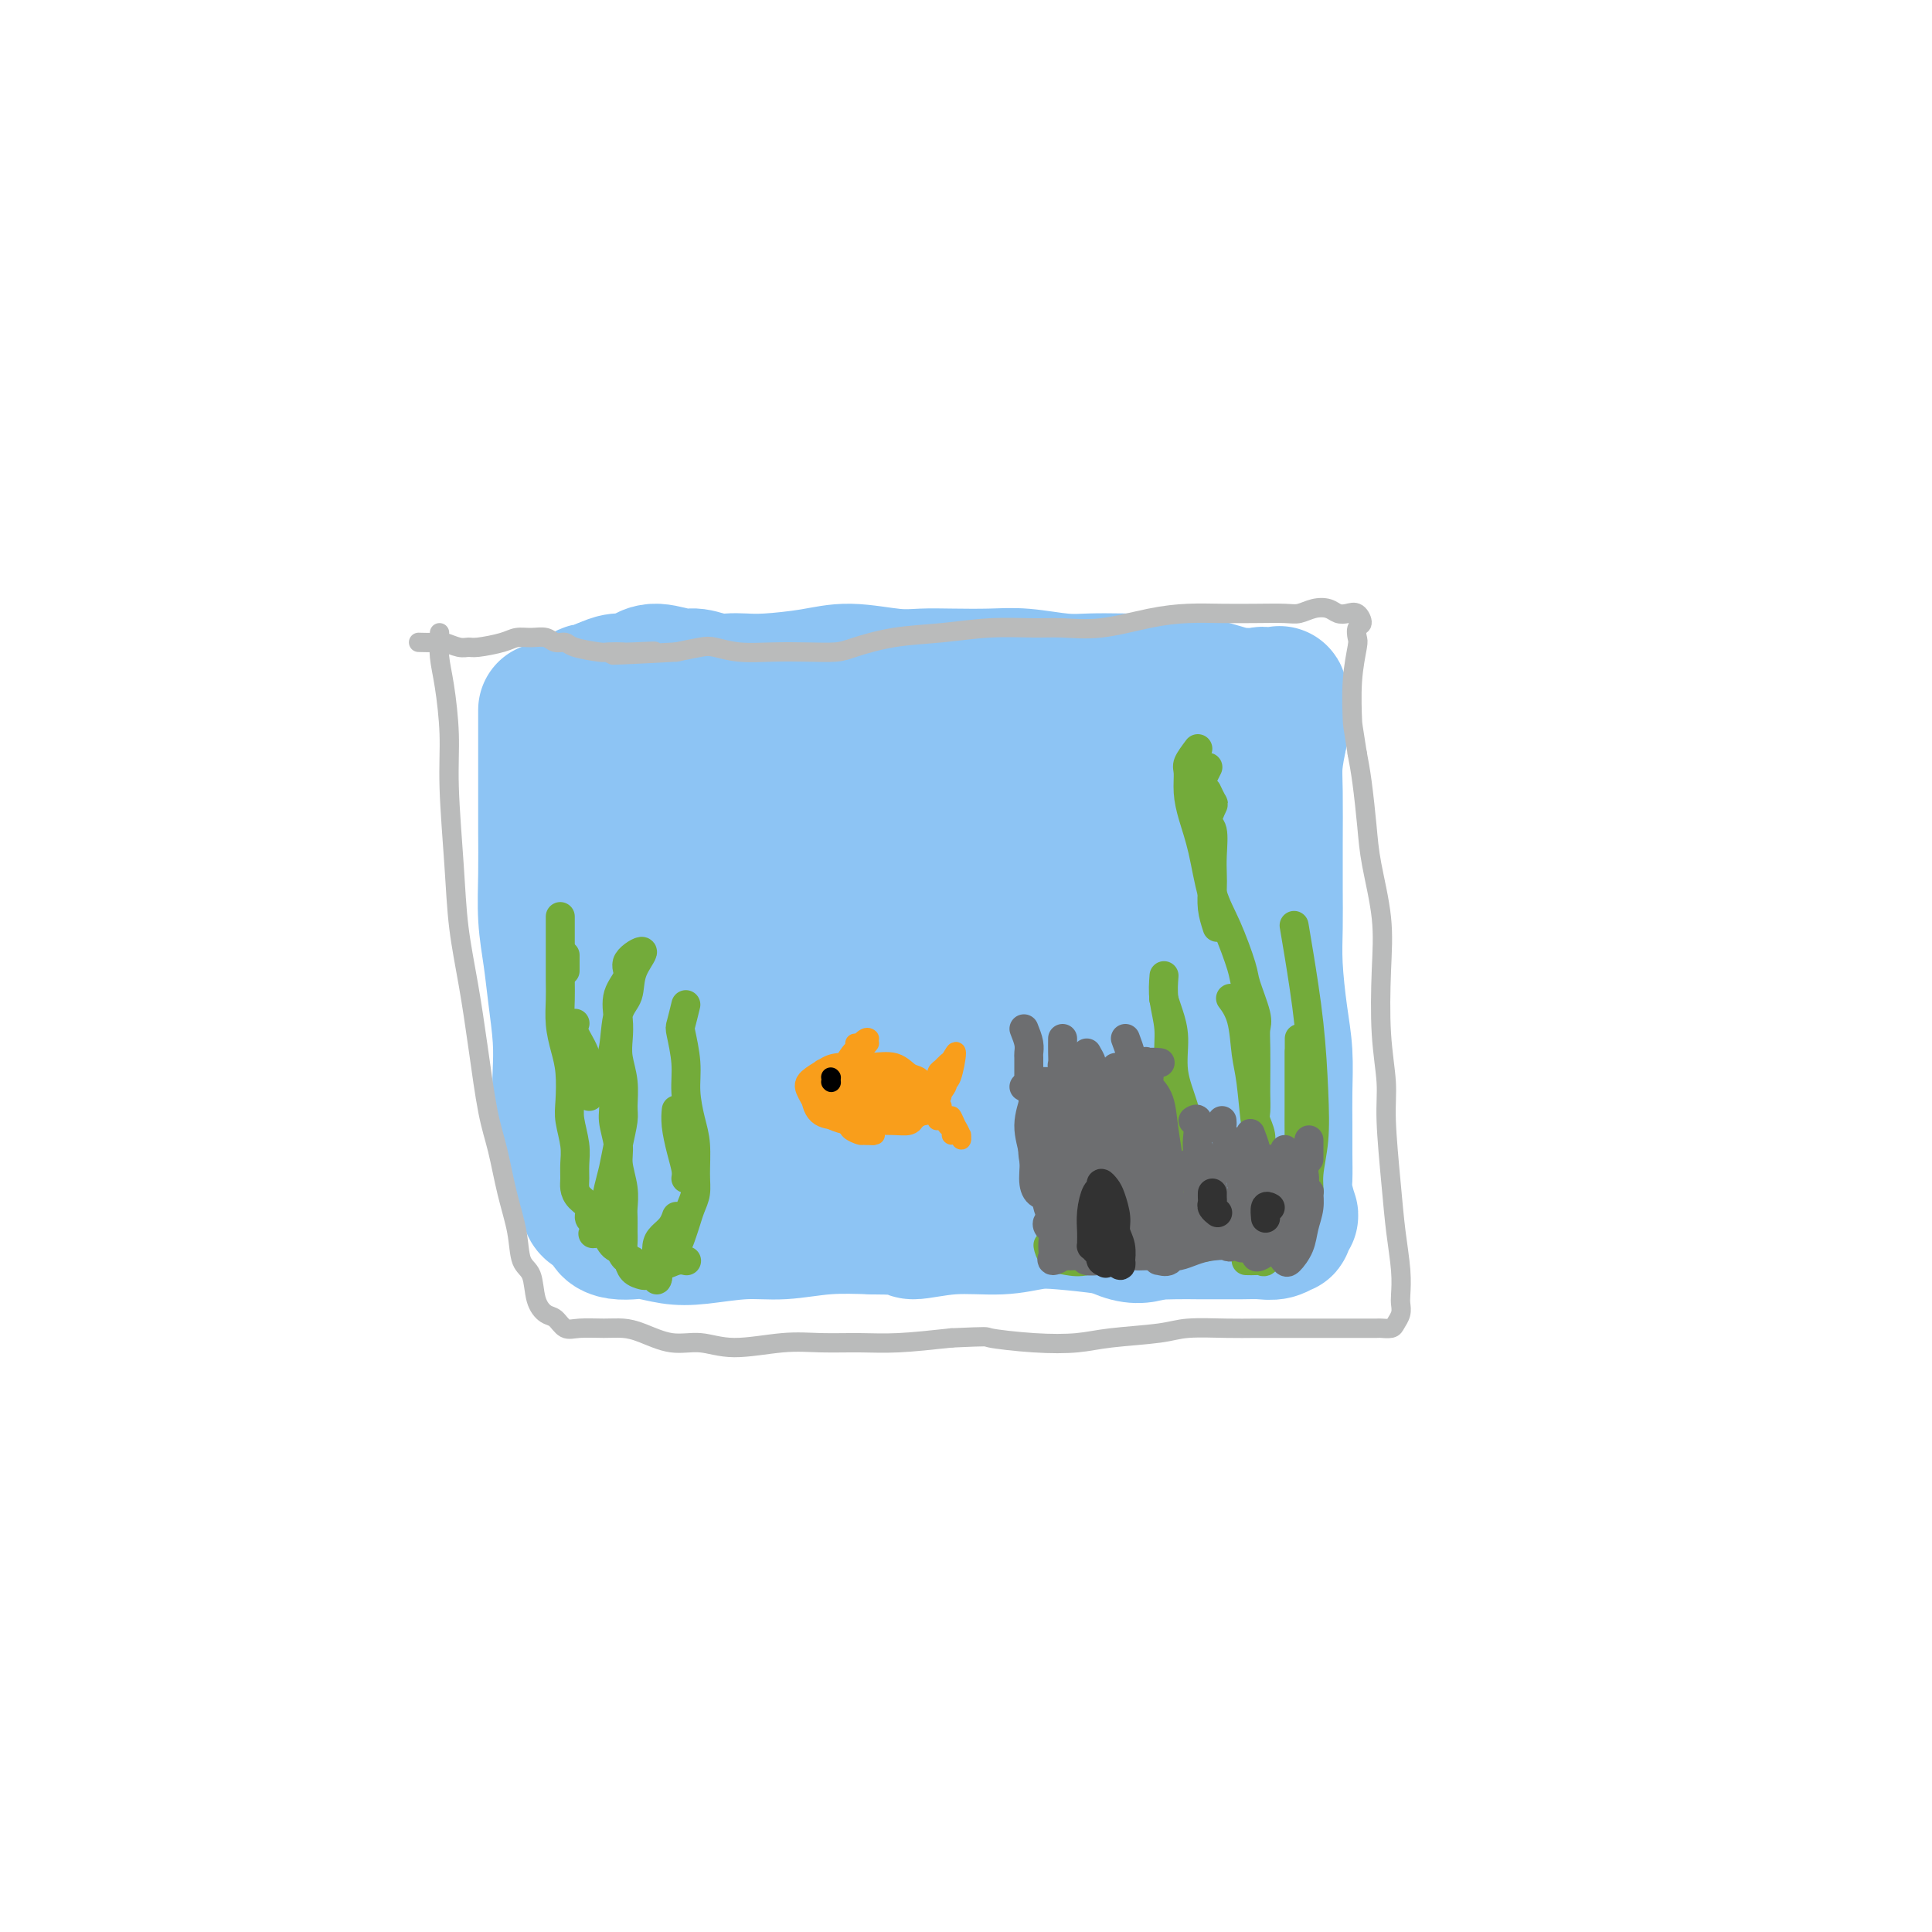 <svg viewBox='0 0 400 400' version='1.1' xmlns='http://www.w3.org/2000/svg' xmlns:xlink='http://www.w3.org/1999/xlink'><g fill='none' stroke='rgb(141,196,244)' stroke-width='28' stroke-linecap='round' stroke-linejoin='round'><path d='M113,147c-0.000,1.724 -0.000,3.448 0,4c0.000,0.552 0.000,-0.068 0,1c-0.000,1.068 -0.001,3.823 0,6c0.001,2.177 0.003,3.777 0,6c-0.003,2.223 -0.012,5.070 0,8c0.012,2.930 0.045,5.944 0,9c-0.045,3.056 -0.170,6.154 0,9c0.170,2.846 0.634,5.440 1,8c0.366,2.560 0.636,5.084 1,8c0.364,2.916 0.824,6.222 1,9c0.176,2.778 0.068,5.028 0,7c-0.068,1.972 -0.097,3.665 0,6c0.097,2.335 0.321,5.311 1,7c0.679,1.689 1.814,2.090 2,3c0.186,0.910 -0.579,2.327 0,4c0.579,1.673 2.500,3.601 3,5c0.500,1.399 -0.421,2.270 0,3c0.421,0.730 2.183,1.319 3,2c0.817,0.681 0.689,1.454 1,2c0.311,0.546 1.061,0.865 2,1c0.939,0.135 2.065,0.085 3,0c0.935,-0.085 1.678,-0.204 3,0c1.322,0.204 3.224,0.730 5,1c1.776,0.270 3.426,0.282 6,0c2.574,-0.282 6.071,-0.859 9,-1c2.929,-0.141 5.288,0.154 8,0c2.712,-0.154 5.775,-0.758 9,-1c3.225,-0.242 6.613,-0.121 10,0'/><path d='M181,254c7.961,-0.018 6.862,0.937 8,1c1.138,0.063 4.512,-0.765 8,-1c3.488,-0.235 7.091,0.123 10,0c2.909,-0.123 5.123,-0.726 7,-1c1.877,-0.274 3.415,-0.217 6,0c2.585,0.217 6.216,0.594 9,1c2.784,0.406 4.719,0.841 7,1c2.281,0.159 4.907,0.042 7,0c2.093,-0.042 3.652,-0.010 5,0c1.348,0.010 2.484,-0.002 4,0c1.516,0.002 3.410,0.017 5,0c1.590,-0.017 2.874,-0.064 4,0c1.126,0.064 2.092,0.241 3,0c0.908,-0.241 1.756,-0.901 2,-1c0.244,-0.099 -0.117,0.362 0,0c0.117,-0.362 0.711,-1.547 1,-2c0.289,-0.453 0.274,-0.173 0,-1c-0.274,-0.827 -0.806,-2.759 -1,-4c-0.194,-1.241 -0.051,-1.789 0,-3c0.051,-1.211 0.011,-3.085 0,-5c-0.011,-1.915 0.007,-3.872 0,-6c-0.007,-2.128 -0.040,-4.429 0,-7c0.040,-2.571 0.154,-5.413 0,-8c-0.154,-2.587 -0.577,-4.920 -1,-8c-0.423,-3.080 -0.845,-6.907 -1,-10c-0.155,-3.093 -0.042,-5.452 0,-8c0.042,-2.548 0.014,-5.285 0,-8c-0.014,-2.715 -0.014,-5.408 0,-9c0.014,-3.592 0.042,-8.082 0,-11c-0.042,-2.918 -0.155,-4.262 0,-6c0.155,-1.738 0.577,-3.869 1,-6'/><path d='M265,152c-0.262,-15.748 0.083,-5.120 0,-2c-0.083,3.120 -0.594,-1.270 -1,-3c-0.406,-1.730 -0.705,-0.802 -1,-1c-0.295,-0.198 -0.584,-1.524 -1,-2c-0.416,-0.476 -0.960,-0.103 -2,0c-1.040,0.103 -2.576,-0.063 -3,0c-0.424,0.063 0.265,0.357 -1,0c-1.265,-0.357 -4.483,-1.364 -7,-2c-2.517,-0.636 -4.333,-0.902 -6,-1c-1.667,-0.098 -3.186,-0.030 -5,0c-1.814,0.030 -3.924,0.022 -6,0c-2.076,-0.022 -4.119,-0.058 -6,0c-1.881,0.058 -3.601,0.211 -6,0c-2.399,-0.211 -5.477,-0.788 -8,-1c-2.523,-0.212 -4.490,-0.061 -7,0c-2.510,0.061 -5.563,0.033 -8,0c-2.437,-0.033 -4.258,-0.072 -6,0c-1.742,0.072 -3.404,0.254 -6,0c-2.596,-0.254 -6.127,-0.944 -9,-1c-2.873,-0.056 -5.089,0.522 -8,1c-2.911,0.478 -6.516,0.856 -9,1c-2.484,0.144 -3.846,0.054 -5,0c-1.154,-0.054 -2.101,-0.071 -3,0c-0.899,0.071 -1.750,0.232 -3,0c-1.250,-0.232 -2.901,-0.857 -4,-1c-1.099,-0.143 -1.648,0.196 -3,0c-1.352,-0.196 -3.506,-0.925 -5,-1c-1.494,-0.075 -2.328,0.506 -3,1c-0.672,0.494 -1.181,0.902 -2,1c-0.819,0.098 -1.948,-0.115 -3,0c-1.052,0.115 -2.026,0.557 -3,1'/><path d='M125,142c-2.115,0.694 -1.901,0.929 -2,1c-0.099,0.071 -0.511,-0.022 -1,0c-0.489,0.022 -1.055,0.160 -1,1c0.055,0.840 0.730,2.383 1,3c0.270,0.617 0.135,0.309 0,0'/><path d='M137,158c-1.761,0.829 -3.521,1.658 -4,2c-0.479,0.342 0.325,0.197 0,1c-0.325,0.803 -1.777,2.555 -3,5c-1.223,2.445 -2.216,5.582 -3,10c-0.784,4.418 -1.360,10.116 -2,16c-0.640,5.884 -1.343,11.955 -1,18c0.343,6.045 1.732,12.064 4,18c2.268,5.936 5.416,11.791 8,15c2.584,3.209 4.604,3.774 7,4c2.396,0.226 5.166,0.114 8,-2c2.834,-2.114 5.730,-6.231 8,-10c2.270,-3.769 3.912,-7.190 5,-11c1.088,-3.810 1.622,-8.009 2,-14c0.378,-5.991 0.599,-13.775 0,-20c-0.599,-6.225 -2.019,-10.892 -4,-15c-1.981,-4.108 -4.525,-7.656 -6,-10c-1.475,-2.344 -1.883,-3.485 -3,-4c-1.117,-0.515 -2.945,-0.404 -5,2c-2.055,2.404 -4.338,7.101 -6,12c-1.662,4.899 -2.704,10.000 -3,17c-0.296,7.000 0.155,15.900 1,23c0.845,7.100 2.083,12.402 4,18c1.917,5.598 4.512,11.492 7,15c2.488,3.508 4.867,4.629 8,4c3.133,-0.629 7.018,-3.008 10,-6c2.982,-2.992 5.062,-6.597 7,-11c1.938,-4.403 3.736,-9.603 5,-17c1.264,-7.397 1.994,-16.992 2,-25c0.006,-8.008 -0.713,-14.431 -2,-20c-1.287,-5.569 -3.144,-10.285 -5,-15'/><path d='M176,158c-1.911,-6.819 -3.190,-6.366 -4,-7c-0.810,-0.634 -1.153,-2.353 -3,-1c-1.847,1.353 -5.200,5.780 -7,11c-1.800,5.220 -2.048,11.235 -2,19c0.048,7.765 0.393,17.280 1,26c0.607,8.720 1.477,16.646 3,23c1.523,6.354 3.700,11.136 7,15c3.300,3.864 7.724,6.808 11,8c3.276,1.192 5.404,0.631 8,-1c2.596,-1.631 5.661,-4.330 8,-8c2.339,-3.670 3.952,-8.309 5,-13c1.048,-4.691 1.532,-9.434 2,-17c0.468,-7.566 0.919,-17.954 0,-26c-0.919,-8.046 -3.209,-13.749 -5,-19c-1.791,-5.251 -3.082,-10.049 -4,-13c-0.918,-2.951 -1.461,-4.056 -3,-4c-1.539,0.056 -4.074,1.272 -6,5c-1.926,3.728 -3.243,9.969 -4,18c-0.757,8.031 -0.952,17.850 -1,27c-0.048,9.150 0.053,17.629 1,25c0.947,7.371 2.739,13.635 5,18c2.261,4.365 4.991,6.832 8,8c3.009,1.168 6.298,1.037 9,0c2.702,-1.037 4.816,-2.982 7,-7c2.184,-4.018 4.436,-10.111 6,-16c1.564,-5.889 2.440,-11.574 3,-17c0.560,-5.426 0.805,-10.592 0,-18c-0.805,-7.408 -2.659,-17.058 -4,-23c-1.341,-5.942 -2.169,-8.177 -3,-10c-0.831,-1.823 -1.666,-3.235 -3,-3c-1.334,0.235 -3.167,2.118 -5,4'/><path d='M206,162c-1.551,3.099 -2.929,8.846 -4,16c-1.071,7.154 -1.834,15.716 -2,24c-0.166,8.284 0.267,16.289 1,23c0.733,6.711 1.768,12.129 4,16c2.232,3.871 5.661,6.195 9,7c3.339,0.805 6.587,0.091 9,-1c2.413,-1.091 3.992,-2.559 6,-6c2.008,-3.441 4.446,-8.854 6,-14c1.554,-5.146 2.223,-10.026 3,-15c0.777,-4.974 1.663,-10.043 1,-17c-0.663,-6.957 -2.873,-15.802 -5,-22c-2.127,-6.198 -4.170,-9.747 -5,-12c-0.830,-2.253 -0.448,-3.209 -2,-3c-1.552,0.209 -5.039,1.582 -7,6c-1.961,4.418 -2.396,11.881 -3,20c-0.604,8.119 -1.378,16.892 -1,25c0.378,8.108 1.907,15.549 3,22c1.093,6.451 1.750,11.913 4,16c2.250,4.087 6.094,6.801 9,8c2.906,1.199 4.875,0.884 7,0c2.125,-0.884 4.405,-2.336 6,-5c1.595,-2.664 2.504,-6.539 3,-12c0.496,-5.461 0.579,-12.507 0,-19c-0.579,-6.493 -1.821,-12.433 -3,-19c-1.179,-6.567 -2.297,-13.762 -4,-20c-1.703,-6.238 -3.991,-11.519 -5,-14c-1.009,-2.481 -0.737,-2.162 -1,-2c-0.263,0.162 -1.060,0.167 -2,6c-0.940,5.833 -2.022,17.493 -2,27c0.022,9.507 1.149,16.859 2,23c0.851,6.141 1.425,11.070 2,16'/><path d='M235,236c0.893,8.345 1.125,9.708 2,11c0.875,1.292 2.393,2.512 3,3c0.607,0.488 0.304,0.244 0,0'/></g>
<g fill='none' stroke='rgb(115,171,58)' stroke-width='6' stroke-linecap='round' stroke-linejoin='round'><path d='M124,255c-0.368,-0.126 -0.737,-0.251 -1,0c-0.263,0.251 -0.422,0.880 0,0c0.422,-0.880 1.423,-3.268 2,-5c0.577,-1.732 0.729,-2.807 1,-4c0.271,-1.193 0.662,-2.502 1,-4c0.338,-1.498 0.623,-3.184 1,-5c0.377,-1.816 0.847,-3.763 1,-5c0.153,-1.237 -0.011,-1.764 0,-3c0.011,-1.236 0.197,-3.180 0,-5c-0.197,-1.820 -0.776,-3.516 -1,-5c-0.224,-1.484 -0.092,-2.756 0,-4c0.092,-1.244 0.143,-2.459 0,-4c-0.143,-1.541 -0.480,-3.407 0,-5c0.480,-1.593 1.777,-2.911 2,-4c0.223,-1.089 -0.627,-1.947 0,-3c0.627,-1.053 2.729,-2.302 3,-2c0.271,0.302 -1.291,2.154 -2,4c-0.709,1.846 -0.564,3.688 -1,5c-0.436,1.312 -1.452,2.096 -2,4c-0.548,1.904 -0.626,4.929 -1,7c-0.374,2.071 -1.044,3.189 -1,5c0.044,1.811 0.800,4.315 1,6c0.200,1.685 -0.157,2.553 0,4c0.157,1.447 0.827,3.475 1,5c0.173,1.525 -0.150,2.547 0,4c0.150,1.453 0.772,3.338 1,5c0.228,1.662 0.061,3.101 0,4c-0.061,0.899 -0.018,1.257 0,2c0.018,0.743 0.009,1.872 0,3'/><path d='M129,255c0.191,5.672 -0.831,3.352 -1,3c-0.169,-0.352 0.517,1.265 1,2c0.483,0.735 0.764,0.588 1,1c0.236,0.412 0.427,1.383 1,2c0.573,0.617 1.527,0.880 2,1c0.473,0.120 0.467,0.096 1,0c0.533,-0.096 1.607,-0.265 2,0c0.393,0.265 0.105,0.965 0,1c-0.105,0.035 -0.026,-0.596 0,-1c0.026,-0.404 -0.001,-0.583 0,-1c0.001,-0.417 0.028,-1.072 0,-2c-0.028,-0.928 -0.113,-2.130 0,-3c0.113,-0.870 0.422,-1.410 1,-2c0.578,-0.590 1.423,-1.230 2,-2c0.577,-0.770 0.886,-1.669 1,-2c0.114,-0.331 0.033,-0.095 0,0c-0.033,0.095 -0.016,0.047 0,0'/><path d='M142,244c0.083,-0.520 0.166,-1.040 0,-2c-0.166,-0.960 -0.581,-2.360 -1,-4c-0.419,-1.640 -0.844,-3.518 -1,-5c-0.156,-1.482 -0.045,-2.566 0,-3c0.045,-0.434 0.022,-0.217 0,0'/><path d='M142,208c-0.391,1.608 -0.781,3.217 -1,4c-0.219,0.783 -0.265,0.742 0,2c0.265,1.258 0.841,3.817 1,6c0.159,2.183 -0.100,3.991 0,6c0.100,2.009 0.560,4.218 1,6c0.440,1.782 0.861,3.138 1,5c0.139,1.862 -0.004,4.231 0,6c0.004,1.769 0.156,2.937 0,4c-0.156,1.063 -0.620,2.022 -1,3c-0.380,0.978 -0.676,1.975 -1,3c-0.324,1.025 -0.674,2.079 -1,3c-0.326,0.921 -0.626,1.710 -1,2c-0.374,0.290 -0.821,0.083 -1,0c-0.179,-0.083 -0.089,-0.041 0,0'/><path d='M122,227c0.053,-1.230 0.105,-2.459 0,-4c-0.105,-1.541 -0.368,-3.392 -1,-5c-0.632,-1.608 -1.632,-2.971 -2,-4c-0.368,-1.029 -0.105,-1.722 0,-2c0.105,-0.278 0.053,-0.139 0,0'/><path d='M117,201c0.000,-1.250 0.000,-2.500 0,-3c0.000,-0.500 0.000,-0.250 0,0'/><path d='M116,193c0.000,-0.617 0.000,-1.235 0,-2c-0.000,-0.765 -0.000,-1.678 0,-1c0.000,0.678 0.000,2.945 0,4c-0.000,1.055 -0.001,0.896 0,1c0.001,0.104 0.003,0.470 0,2c-0.003,1.530 -0.011,4.224 0,6c0.011,1.776 0.042,2.636 0,4c-0.042,1.364 -0.156,3.234 0,5c0.156,1.766 0.581,3.427 1,5c0.419,1.573 0.830,3.057 1,5c0.170,1.943 0.098,4.344 0,6c-0.098,1.656 -0.223,2.565 0,4c0.223,1.435 0.793,3.396 1,5c0.207,1.604 0.049,2.852 0,4c-0.049,1.148 0.011,2.195 0,3c-0.011,0.805 -0.092,1.367 0,2c0.092,0.633 0.356,1.337 1,2c0.644,0.663 1.667,1.285 2,2c0.333,0.715 -0.023,1.524 0,2c0.023,0.476 0.426,0.618 1,1c0.574,0.382 1.320,1.002 2,2c0.680,0.998 1.293,2.372 2,3c0.707,0.628 1.509,0.508 2,1c0.491,0.492 0.671,1.594 1,2c0.329,0.406 0.808,0.116 1,0c0.192,-0.116 0.096,-0.058 0,0'/><path d='M135,261c0.565,0.536 1.131,1.071 2,1c0.869,-0.071 2.042,-0.750 3,-1c0.958,-0.250 1.702,-0.071 2,0c0.298,0.071 0.149,0.036 0,0'/><path d='M261,236c-0.336,-0.382 -0.672,-0.765 -1,-3c-0.328,-2.235 -0.649,-6.323 -1,-9c-0.351,-2.677 -0.733,-3.944 -1,-6c-0.267,-2.056 -0.418,-4.900 -1,-7c-0.582,-2.100 -1.595,-3.457 -2,-4c-0.405,-0.543 -0.203,-0.271 0,0'/><path d='M252,192c-0.422,-1.306 -0.844,-2.613 -1,-4c-0.156,-1.387 -0.047,-2.856 0,-4c0.047,-1.144 0.030,-1.964 0,-3c-0.030,-1.036 -0.074,-2.290 0,-4c0.074,-1.710 0.265,-3.877 0,-5c-0.265,-1.123 -0.985,-1.201 -1,-2c-0.015,-0.799 0.676,-2.317 1,-3c0.324,-0.683 0.279,-0.530 0,-1c-0.279,-0.470 -0.794,-1.563 -1,-2c-0.206,-0.437 -0.103,-0.219 0,0'/><path d='M249,161c0.417,-0.833 0.833,-1.667 1,-2c0.167,-0.333 0.083,-0.167 0,0'/><path d='M248,155c-0.850,1.133 -1.700,2.266 -2,3c-0.300,0.734 -0.051,1.069 0,2c0.051,0.931 -0.097,2.457 0,4c0.097,1.543 0.440,3.103 1,5c0.560,1.897 1.339,4.132 2,7c0.661,2.868 1.204,6.368 2,9c0.796,2.632 1.845,4.395 3,7c1.155,2.605 2.414,6.052 3,8c0.586,1.948 0.497,2.399 1,4c0.503,1.601 1.599,4.353 2,6c0.401,1.647 0.108,2.188 0,3c-0.108,0.812 -0.030,1.893 0,4c0.030,2.107 0.012,5.239 0,7c-0.012,1.761 -0.018,2.151 0,3c0.018,0.849 0.060,2.155 0,3c-0.060,0.845 -0.223,1.227 0,2c0.223,0.773 0.830,1.937 1,3c0.170,1.063 -0.098,2.026 0,3c0.098,0.974 0.562,1.960 1,3c0.438,1.040 0.849,2.134 1,3c0.151,0.866 0.041,1.502 0,2c-0.041,0.498 -0.012,0.856 0,1c0.012,0.144 0.006,0.072 0,0'/><path d='M258,250c-0.250,0.755 -0.501,1.511 -1,2c-0.499,0.489 -1.247,0.713 -2,1c-0.753,0.287 -1.512,0.638 -2,1c-0.488,0.362 -0.704,0.737 -1,1c-0.296,0.263 -0.672,0.415 -1,1c-0.328,0.585 -0.609,1.602 -1,2c-0.391,0.398 -0.892,0.177 -1,0c-0.108,-0.177 0.177,-0.310 0,-1c-0.177,-0.690 -0.818,-1.936 -1,-3c-0.182,-1.064 0.093,-1.945 0,-3c-0.093,-1.055 -0.554,-2.285 -1,-4c-0.446,-1.715 -0.875,-3.914 -1,-6c-0.125,-2.086 0.055,-4.060 0,-6c-0.055,-1.940 -0.344,-3.848 -1,-6c-0.656,-2.152 -1.679,-4.549 -2,-7c-0.321,-2.451 0.058,-4.956 0,-7c-0.058,-2.044 -0.554,-3.627 -1,-5c-0.446,-1.373 -0.842,-2.535 -1,-3c-0.158,-0.465 -0.079,-0.232 0,0'/><path d='M241,202c-0.121,1.574 -0.243,3.149 0,5c0.243,1.851 0.850,3.979 1,6c0.150,2.021 -0.156,3.936 0,6c0.156,2.064 0.774,4.276 1,6c0.226,1.724 0.061,2.959 0,4c-0.061,1.041 -0.016,1.887 0,3c0.016,1.113 0.004,2.492 0,3c-0.004,0.508 -0.001,0.145 0,0c0.001,-0.145 0.001,-0.073 0,0'/><path d='M243,238c0.048,0.041 0.097,0.081 0,1c-0.097,0.919 -0.339,2.715 -1,4c-0.661,1.285 -1.741,2.057 -2,3c-0.259,0.943 0.304,2.055 0,3c-0.304,0.945 -1.474,1.721 -2,2c-0.526,0.279 -0.407,0.061 -1,0c-0.593,-0.061 -1.898,0.036 -3,0c-1.102,-0.036 -2.000,-0.203 -3,-1c-1.000,-0.797 -2.103,-2.222 -3,-3c-0.897,-0.778 -1.589,-0.909 -2,-1c-0.411,-0.091 -0.540,-0.142 -1,0c-0.460,0.142 -1.250,0.476 -2,1c-0.750,0.524 -1.459,1.238 -2,2c-0.541,0.762 -0.914,1.571 -1,2c-0.086,0.429 0.115,0.479 0,1c-0.115,0.521 -0.546,1.512 0,2c0.546,0.488 2.069,0.471 3,1c0.931,0.529 1.269,1.602 2,2c0.731,0.398 1.856,0.120 3,0c1.144,-0.120 2.307,-0.084 3,0c0.693,0.084 0.917,0.215 1,0c0.083,-0.215 0.024,-0.776 0,-1c-0.024,-0.224 -0.012,-0.112 0,0'/><path d='M231,256c-0.251,0.454 -0.502,0.907 -1,1c-0.498,0.093 -1.241,-0.175 -2,0c-0.759,0.175 -1.532,0.793 -2,1c-0.468,0.207 -0.629,0.002 -1,0c-0.371,-0.002 -0.951,0.199 -2,0c-1.049,-0.199 -2.568,-0.799 -3,-1c-0.432,-0.201 0.224,-0.003 0,0c-0.224,0.003 -1.326,-0.189 -2,0c-0.674,0.189 -0.918,0.758 -1,1c-0.082,0.242 -0.001,0.158 0,0c0.001,-0.158 -0.077,-0.389 0,0c0.077,0.389 0.310,1.396 1,2c0.690,0.604 1.838,0.803 3,1c1.162,0.197 2.336,0.393 4,0c1.664,-0.393 3.816,-1.373 6,-2c2.184,-0.627 4.400,-0.900 6,-1c1.600,-0.100 2.585,-0.027 4,0c1.415,0.027 3.262,0.008 4,0c0.738,-0.008 0.369,-0.004 0,0'/><path d='M258,261c0.758,0.018 1.517,0.035 2,0c0.483,-0.035 0.692,-0.123 1,0c0.308,0.123 0.716,0.456 1,0c0.284,-0.456 0.444,-1.702 1,-3c0.556,-1.298 1.508,-2.649 2,-4c0.492,-1.351 0.524,-2.703 1,-4c0.476,-1.297 1.395,-2.538 2,-4c0.605,-1.462 0.894,-3.146 1,-5c0.106,-1.854 0.028,-3.877 0,-6c-0.028,-2.123 -0.008,-4.344 0,-6c0.008,-1.656 0.002,-2.745 0,-4c-0.002,-1.255 -0.001,-2.677 0,-4c0.001,-1.323 0.000,-2.549 0,-3c-0.000,-0.451 -0.000,-0.129 0,0c0.000,0.129 0.000,0.064 0,0'/><path d='M269,215c-0.000,1.894 -0.001,3.788 0,5c0.001,1.212 0.003,1.743 0,4c-0.003,2.257 -0.011,6.239 0,9c0.011,2.761 0.040,4.299 0,6c-0.040,1.701 -0.151,3.565 0,5c0.151,1.435 0.563,2.442 1,3c0.437,0.558 0.900,0.667 1,0c0.100,-0.667 -0.162,-2.109 0,-4c0.162,-1.891 0.747,-4.231 1,-7c0.253,-2.769 0.173,-5.969 0,-10c-0.173,-4.031 -0.438,-8.895 -1,-14c-0.562,-5.105 -1.421,-10.451 -2,-14c-0.579,-3.549 -0.880,-5.300 -1,-6c-0.120,-0.700 -0.060,-0.350 0,0'/></g>
<g fill='none' stroke='rgb(109,110,112)' stroke-width='6' stroke-linecap='round' stroke-linejoin='round'><path d='M212,213c0.423,1.060 0.845,2.120 1,3c0.155,0.880 0.041,1.581 0,2c-0.041,0.419 -0.011,0.556 0,1c0.011,0.444 0.003,1.197 0,2c-0.003,0.803 -0.001,1.658 0,2c0.001,0.342 0.000,0.171 0,0'/><path d='M220,215c-0.008,1.064 -0.016,2.128 0,3c0.016,0.872 0.056,1.553 0,2c-0.056,0.447 -0.207,0.659 0,1c0.207,0.341 0.774,0.812 1,1c0.226,0.188 0.113,0.094 0,0'/><path d='M225,218c0.452,0.792 0.905,1.583 1,2c0.095,0.417 -0.167,0.458 0,1c0.167,0.542 0.762,1.583 1,2c0.238,0.417 0.119,0.208 0,0'/><path d='M233,215c0.452,1.214 0.905,2.429 1,3c0.095,0.571 -0.167,0.500 0,1c0.167,0.500 0.762,1.571 1,2c0.238,0.429 0.119,0.214 0,0'/><path d='M212,225c0.858,-0.423 1.715,-0.846 3,-1c1.285,-0.154 2.996,-0.040 4,0c1.004,0.040 1.300,0.004 2,0c0.700,-0.004 1.805,0.023 3,0c1.195,-0.023 2.482,-0.097 3,0c0.518,0.097 0.269,0.366 1,0c0.731,-0.366 2.443,-1.366 4,-2c1.557,-0.634 2.958,-0.901 4,-1c1.042,-0.099 1.726,-0.028 2,0c0.274,0.028 0.137,0.014 0,0'/><path d='M231,221c2.200,-0.422 4.400,-0.844 6,-1c1.600,-0.156 2.600,-0.044 3,0c0.400,0.044 0.200,0.022 0,0'/><path d='M214,224c-0.001,1.183 -0.002,2.365 0,3c0.002,0.635 0.007,0.722 0,1c-0.007,0.278 -0.027,0.747 0,2c0.027,1.253 0.100,3.292 0,5c-0.100,1.708 -0.374,3.087 0,5c0.374,1.913 1.396,4.361 2,6c0.604,1.639 0.792,2.470 1,3c0.208,0.530 0.438,0.758 1,1c0.562,0.242 1.457,0.497 2,0c0.543,-0.497 0.734,-1.745 1,-3c0.266,-1.255 0.607,-2.516 1,-4c0.393,-1.484 0.839,-3.189 1,-5c0.161,-1.811 0.036,-3.726 0,-6c-0.036,-2.274 0.018,-4.906 0,-6c-0.018,-1.094 -0.107,-0.651 0,-1c0.107,-0.349 0.411,-1.489 0,-1c-0.411,0.489 -1.538,2.607 -2,5c-0.462,2.393 -0.260,5.062 0,7c0.260,1.938 0.579,3.144 1,5c0.421,1.856 0.944,4.361 1,6c0.056,1.639 -0.354,2.411 0,3c0.354,0.589 1.472,0.996 2,1c0.528,0.004 0.468,-0.394 1,-1c0.532,-0.606 1.658,-1.420 2,-3c0.342,-1.580 -0.100,-3.925 0,-6c0.100,-2.075 0.743,-3.878 1,-6c0.257,-2.122 0.129,-4.561 0,-7'/><path d='M229,228c0.387,-3.494 -0.146,-1.231 0,-1c0.146,0.231 0.971,-1.572 1,-2c0.029,-0.428 -0.736,0.519 -1,2c-0.264,1.481 -0.025,3.497 0,6c0.025,2.503 -0.164,5.494 0,8c0.164,2.506 0.682,4.527 1,6c0.318,1.473 0.438,2.400 1,3c0.562,0.600 1.567,0.875 2,1c0.433,0.125 0.294,0.100 1,-1c0.706,-1.100 2.255,-3.276 3,-5c0.745,-1.724 0.684,-2.996 1,-5c0.316,-2.004 1.009,-4.742 1,-7c-0.009,-2.258 -0.720,-4.038 -1,-6c-0.280,-1.962 -0.128,-4.108 0,-5c0.128,-0.892 0.234,-0.530 0,-1c-0.234,-0.470 -0.806,-1.773 -1,-1c-0.194,0.773 -0.010,3.621 0,6c0.010,2.379 -0.156,4.288 0,7c0.156,2.712 0.633,6.227 1,9c0.367,2.773 0.624,4.803 1,6c0.376,1.197 0.872,1.561 1,2c0.128,0.439 -0.113,0.951 0,1c0.113,0.049 0.578,-0.367 1,-1c0.422,-0.633 0.800,-1.483 1,-3c0.200,-1.517 0.222,-3.702 0,-6c-0.222,-2.298 -0.688,-4.709 -1,-7c-0.312,-2.291 -0.469,-4.463 -1,-6c-0.531,-1.537 -1.438,-2.439 -2,-3c-0.562,-0.561 -0.781,-0.780 -1,-1'/><path d='M237,224c-1.468,-2.285 -2.638,0.502 -3,3c-0.362,2.498 0.085,4.707 0,7c-0.085,2.293 -0.703,4.671 -1,7c-0.297,2.329 -0.272,4.609 0,7c0.272,2.391 0.791,4.894 1,6c0.209,1.106 0.107,0.816 0,1c-0.107,0.184 -0.219,0.841 0,1c0.219,0.159 0.770,-0.179 1,-1c0.230,-0.821 0.138,-2.126 0,-4c-0.138,-1.874 -0.324,-4.318 -1,-7c-0.676,-2.682 -1.842,-5.604 -3,-8c-1.158,-2.396 -2.307,-4.267 -3,-6c-0.693,-1.733 -0.929,-3.329 -2,-3c-1.071,0.329 -2.978,2.582 -4,5c-1.022,2.418 -1.160,5.002 -1,8c0.160,2.998 0.619,6.410 1,9c0.381,2.590 0.683,4.358 1,6c0.317,1.642 0.647,3.157 1,4c0.353,0.843 0.729,1.014 1,1c0.271,-0.014 0.439,-0.212 1,-1c0.561,-0.788 1.516,-2.164 2,-4c0.484,-1.836 0.496,-4.132 0,-7c-0.496,-2.868 -1.499,-6.310 -2,-9c-0.501,-2.690 -0.501,-4.630 -1,-6c-0.499,-1.370 -1.498,-2.171 -2,-3c-0.502,-0.829 -0.506,-1.686 -1,-2c-0.494,-0.314 -1.479,-0.085 -2,0c-0.521,0.085 -0.577,0.024 -1,1c-0.423,0.976 -1.211,2.988 -2,5'/><path d='M217,234c-0.472,1.571 -0.152,2.499 0,4c0.152,1.501 0.136,3.575 0,5c-0.136,1.425 -0.390,2.201 0,3c0.390,0.799 1.426,1.621 2,2c0.574,0.379 0.687,0.317 1,0c0.313,-0.317 0.828,-0.887 1,-2c0.172,-1.113 0.003,-2.768 0,-5c-0.003,-2.232 0.159,-5.042 0,-7c-0.159,-1.958 -0.640,-3.064 -1,-4c-0.360,-0.936 -0.599,-1.701 -1,-3c-0.401,-1.299 -0.965,-3.132 -2,-3c-1.035,0.132 -2.540,2.230 -3,3c-0.460,0.770 0.127,0.213 0,1c-0.127,0.787 -0.968,2.918 -1,5c-0.032,2.082 0.745,4.117 1,6c0.255,1.883 -0.011,3.616 0,5c0.011,1.384 0.301,2.421 1,3c0.699,0.579 1.809,0.701 2,1c0.191,0.299 -0.536,0.774 0,0c0.536,-0.774 2.337,-2.798 3,-4c0.663,-1.202 0.189,-1.581 0,-3c-0.189,-1.419 -0.092,-3.877 0,-6c0.092,-2.123 0.180,-3.909 0,-5c-0.180,-1.091 -0.627,-1.485 -1,-2c-0.373,-0.515 -0.671,-1.149 -1,-1c-0.329,0.149 -0.688,1.083 -1,2c-0.312,0.917 -0.578,1.818 -1,3c-0.422,1.182 -1.000,2.647 -1,5c-0.000,2.353 0.577,5.595 1,8c0.423,2.405 0.692,3.973 1,5c0.308,1.027 0.654,1.514 1,2'/><path d='M218,252c0.631,2.714 0.708,2.000 1,2c0.292,0.000 0.798,0.714 1,1c0.202,0.286 0.101,0.143 0,0'/><path d='M218,252c0.105,0.448 0.210,0.896 0,1c-0.210,0.104 -0.736,-0.137 -1,0c-0.264,0.137 -0.266,0.652 0,1c0.266,0.348 0.801,0.529 1,1c0.199,0.471 0.061,1.234 0,2c-0.061,0.766 -0.046,1.537 0,2c0.046,0.463 0.122,0.618 0,1c-0.122,0.382 -0.441,0.992 0,1c0.441,0.008 1.640,-0.586 2,-1c0.360,-0.414 -0.121,-0.647 0,-1c0.121,-0.353 0.845,-0.828 1,-1c0.155,-0.172 -0.260,-0.043 0,0c0.260,0.043 1.193,0.001 1,0c-0.193,-0.001 -1.513,0.038 -2,0c-0.487,-0.038 -0.143,-0.154 0,0c0.143,0.154 0.084,0.576 0,1c-0.084,0.424 -0.193,0.850 0,1c0.193,0.150 0.688,0.026 1,0c0.312,-0.026 0.442,0.047 1,0c0.558,-0.047 1.544,-0.212 2,0c0.456,0.212 0.384,0.803 1,1c0.616,0.197 1.922,0.000 3,0c1.078,-0.000 1.928,0.196 3,0c1.072,-0.196 2.367,-0.785 3,-1c0.633,-0.215 0.603,-0.058 1,0c0.397,0.058 1.222,0.016 2,0c0.778,-0.016 1.508,-0.004 2,0c0.492,0.004 0.746,0.002 1,0'/><path d='M240,260c3.337,-0.088 0.681,-0.807 0,-1c-0.681,-0.193 0.613,0.141 1,0c0.387,-0.141 -0.133,-0.755 0,-1c0.133,-0.245 0.920,-0.119 1,0c0.080,0.119 -0.548,0.232 -1,0c-0.452,-0.232 -0.730,-0.809 -1,-1c-0.270,-0.191 -0.534,0.002 -1,0c-0.466,-0.002 -1.134,-0.200 -2,0c-0.866,0.200 -1.931,0.799 -3,1c-1.069,0.201 -2.144,0.005 -3,0c-0.856,-0.005 -1.495,0.181 -2,0c-0.505,-0.181 -0.876,-0.728 -1,-1c-0.124,-0.272 -0.000,-0.268 0,0c0.000,0.268 -0.124,0.802 0,1c0.124,0.198 0.495,0.062 1,0c0.505,-0.062 1.144,-0.048 2,0c0.856,0.048 1.928,0.131 3,0c1.072,-0.131 2.146,-0.477 3,-1c0.854,-0.523 1.490,-1.223 2,-2c0.510,-0.777 0.893,-1.633 1,-3c0.107,-1.367 -0.064,-3.247 0,-5c0.064,-1.753 0.363,-3.379 0,-5c-0.363,-1.621 -1.389,-3.236 -2,-4c-0.611,-0.764 -0.807,-0.678 -1,-1c-0.193,-0.322 -0.385,-1.052 -1,-1c-0.615,0.052 -1.655,0.885 -2,2c-0.345,1.115 0.004,2.511 0,4c-0.004,1.489 -0.362,3.069 0,5c0.362,1.931 1.444,4.212 2,6c0.556,1.788 0.588,3.082 1,4c0.412,0.918 1.206,1.459 2,2'/><path d='M239,259c0.896,2.275 0.635,1.963 1,2c0.365,0.037 1.355,0.422 2,0c0.645,-0.422 0.944,-1.653 1,-3c0.056,-1.347 -0.133,-2.810 0,-4c0.133,-1.190 0.586,-2.107 0,-4c-0.586,-1.893 -2.211,-4.762 -3,-6c-0.789,-1.238 -0.740,-0.845 -1,-1c-0.260,-0.155 -0.828,-0.859 -1,-1c-0.172,-0.141 0.052,0.282 0,1c-0.052,0.718 -0.380,1.733 0,3c0.380,1.267 1.468,2.787 2,4c0.532,1.213 0.507,2.120 1,3c0.493,0.880 1.505,1.735 2,2c0.495,0.265 0.472,-0.059 1,0c0.528,0.059 1.605,0.500 2,0c0.395,-0.500 0.106,-1.942 0,-3c-0.106,-1.058 -0.030,-1.731 0,-2c0.030,-0.269 0.015,-0.135 0,0'/><path d='M244,243c-0.099,-0.452 -0.198,-0.905 0,-1c0.198,-0.095 0.693,0.167 1,0c0.307,-0.167 0.424,-0.763 1,-1c0.576,-0.237 1.609,-0.116 2,0c0.391,0.116 0.139,0.227 1,0c0.861,-0.227 2.836,-0.793 4,-1c1.164,-0.207 1.519,-0.055 2,0c0.481,0.055 1.090,0.015 2,0c0.910,-0.015 2.123,-0.003 3,0c0.877,0.003 1.418,-0.003 2,0c0.582,0.003 1.203,0.014 2,0c0.797,-0.014 1.769,-0.054 2,0c0.231,0.054 -0.279,0.200 0,0c0.279,-0.200 1.346,-0.748 2,-1c0.654,-0.252 0.893,-0.208 1,0c0.107,0.208 0.081,0.580 0,1c-0.081,0.420 -0.217,0.889 0,1c0.217,0.111 0.786,-0.137 1,0c0.214,0.137 0.071,0.659 0,1c-0.071,0.341 -0.072,0.501 0,1c0.072,0.499 0.215,1.337 0,2c-0.215,0.663 -0.788,1.152 -1,2c-0.212,0.848 -0.063,2.055 0,3c0.063,0.945 0.040,1.628 0,2c-0.040,0.372 -0.097,0.433 0,1c0.097,0.567 0.346,1.641 0,2c-0.346,0.359 -1.289,0.003 -2,0c-0.711,-0.003 -1.192,0.345 -2,1c-0.808,0.655 -1.945,1.616 -3,2c-1.055,0.384 -2.027,0.192 -3,0'/><path d='M259,258c-1.977,0.785 -1.920,0.249 -3,0c-1.080,-0.249 -3.297,-0.211 -5,0c-1.703,0.211 -2.890,0.593 -4,1c-1.110,0.407 -2.141,0.837 -3,1c-0.859,0.163 -1.544,0.059 -2,0c-0.456,-0.059 -0.682,-0.072 -1,0c-0.318,0.072 -0.730,0.231 -1,0c-0.270,-0.231 -0.400,-0.851 0,-1c0.400,-0.149 1.329,0.171 2,0c0.671,-0.171 1.083,-0.835 2,-1c0.917,-0.165 2.337,0.169 3,0c0.663,-0.169 0.567,-0.839 1,-2c0.433,-1.161 1.395,-2.811 2,-4c0.605,-1.189 0.852,-1.917 1,-3c0.148,-1.083 0.197,-2.522 0,-4c-0.197,-1.478 -0.641,-2.996 -1,-4c-0.359,-1.004 -0.632,-1.495 -1,-2c-0.368,-0.505 -0.831,-1.025 -1,-1c-0.169,0.025 -0.043,0.594 0,1c0.043,0.406 0.003,0.651 0,1c-0.003,0.349 0.030,0.804 0,2c-0.030,1.196 -0.124,3.133 0,5c0.124,1.867 0.467,3.665 1,5c0.533,1.335 1.256,2.209 2,3c0.744,0.791 1.510,1.499 2,2c0.490,0.501 0.706,0.794 1,1c0.294,0.206 0.667,0.323 1,0c0.333,-0.323 0.625,-1.087 1,-2c0.375,-0.913 0.832,-1.977 1,-3c0.168,-1.023 0.048,-2.007 0,-3c-0.048,-0.993 -0.024,-1.997 0,-3'/><path d='M257,247c0.576,-2.071 0.015,-2.248 0,-2c-0.015,0.248 0.517,0.921 1,2c0.483,1.079 0.916,2.563 1,4c0.084,1.437 -0.180,2.825 0,4c0.180,1.175 0.804,2.136 1,3c0.196,0.864 -0.036,1.632 0,2c0.036,0.368 0.339,0.338 1,0c0.661,-0.338 1.679,-0.983 2,-2c0.321,-1.017 -0.054,-2.408 0,-4c0.054,-1.592 0.536,-3.387 1,-5c0.464,-1.613 0.910,-3.044 1,-4c0.090,-0.956 -0.176,-1.436 0,-2c0.176,-0.564 0.793,-1.211 1,-1c0.207,0.211 0.002,1.281 0,2c-0.002,0.719 0.199,1.085 0,2c-0.199,0.915 -0.797,2.377 -1,4c-0.203,1.623 -0.009,3.408 0,5c0.009,1.592 -0.167,2.993 0,4c0.167,1.007 0.675,1.620 1,2c0.325,0.380 0.465,0.525 1,0c0.535,-0.525 1.465,-1.721 2,-3c0.535,-1.279 0.675,-2.642 1,-4c0.325,-1.358 0.834,-2.710 1,-4c0.166,-1.290 -0.012,-2.517 0,-3c0.012,-0.483 0.213,-0.223 0,0c-0.213,0.223 -0.841,0.410 -1,1c-0.159,0.590 0.149,1.582 0,3c-0.149,1.418 -0.757,3.262 -1,4c-0.243,0.738 -0.122,0.369 0,0'/><path d='M269,255c-0.311,1.467 -0.089,1.133 0,1c0.089,-0.133 0.044,-0.067 0,0'/><path d='M247,232c0.414,-0.263 0.828,-0.526 1,0c0.172,0.526 0.102,1.840 0,3c-0.102,1.160 -0.237,2.167 0,3c0.237,0.833 0.847,1.491 1,2c0.153,0.509 -0.151,0.868 0,1c0.151,0.132 0.757,0.038 1,0c0.243,-0.038 0.121,-0.019 0,0'/><path d='M253,232c0.030,0.361 0.061,0.721 0,1c-0.061,0.279 -0.213,0.476 0,1c0.213,0.524 0.793,1.373 1,2c0.207,0.627 0.042,1.030 0,2c-0.042,0.970 0.040,2.507 0,3c-0.040,0.493 -0.203,-0.060 0,0c0.203,0.060 0.772,0.731 1,1c0.228,0.269 0.114,0.134 0,0'/><path d='M259,235c-0.111,-0.291 -0.222,-0.582 0,0c0.222,0.582 0.778,2.037 1,3c0.222,0.963 0.112,1.435 0,2c-0.112,0.565 -0.226,1.224 0,2c0.226,0.776 0.792,1.671 1,2c0.208,0.329 0.060,0.094 0,0c-0.060,-0.094 -0.030,-0.047 0,0'/><path d='M266,238c0.452,0.792 0.905,1.583 1,2c0.095,0.417 -0.167,0.458 0,1c0.167,0.542 0.762,1.583 1,2c0.238,0.417 0.119,0.208 0,0'/><path d='M271,236c0.000,0.226 0.000,0.452 0,1c0.000,0.548 0.000,1.417 0,2c0.000,0.583 0.000,0.881 0,1c0.000,0.119 0.000,0.060 0,0'/></g>
<g fill='none' stroke='rgb(50,50,50)' stroke-width='6' stroke-linecap='round' stroke-linejoin='round'><path d='M227,259c-0.423,-0.443 -0.846,-0.886 -1,-1c-0.154,-0.114 -0.039,0.103 0,0c0.039,-0.103 0.000,-0.524 0,-1c-0.000,-0.476 0.038,-1.008 0,-2c-0.038,-0.992 -0.151,-2.445 0,-4c0.151,-1.555 0.565,-3.211 1,-4c0.435,-0.789 0.891,-0.710 1,-1c0.109,-0.290 -0.130,-0.948 0,-1c0.130,-0.052 0.627,0.502 1,1c0.373,0.498 0.622,0.940 1,2c0.378,1.060 0.886,2.738 1,4c0.114,1.262 -0.165,2.108 0,3c0.165,0.892 0.772,1.830 1,3c0.228,1.170 0.075,2.574 0,3c-0.075,0.426 -0.072,-0.125 0,0c0.072,0.125 0.211,0.926 0,1c-0.211,0.074 -0.774,-0.578 -1,-1c-0.226,-0.422 -0.117,-0.615 0,-1c0.117,-0.385 0.241,-0.961 0,-2c-0.241,-1.039 -0.848,-2.540 -1,-3c-0.152,-0.460 0.152,0.121 0,0c-0.152,-0.121 -0.759,-0.943 -1,-1c-0.241,-0.057 -0.114,0.650 0,1c0.114,0.350 0.216,0.341 0,1c-0.216,0.659 -0.751,1.985 -1,3c-0.249,1.015 -0.214,1.719 0,2c0.214,0.281 0.607,0.141 1,0'/><path d='M229,261c-0.155,0.988 -0.042,0.458 0,0c0.042,-0.458 0.012,-0.845 0,-1c-0.012,-0.155 -0.006,-0.077 0,0'/><path d='M251,247c-0.008,0.332 -0.016,0.663 0,1c0.016,0.337 0.056,0.678 0,1c-0.056,0.322 -0.207,0.625 0,1c0.207,0.375 0.774,0.821 1,1c0.226,0.179 0.113,0.089 0,0'/><path d='M263,250c-0.422,-0.222 -0.844,-0.444 -1,0c-0.156,0.444 -0.044,1.556 0,2c0.044,0.444 0.022,0.222 0,0'/></g>
<g fill='none' stroke='rgb(249,158,27)' stroke-width='6' stroke-linecap='round' stroke-linejoin='round'><path d='M174,224c-0.803,0.784 -1.605,1.569 -2,2c-0.395,0.431 -0.382,0.509 0,1c0.382,0.491 1.133,1.396 2,2c0.867,0.604 1.851,0.906 3,1c1.149,0.094 2.464,-0.020 4,0c1.536,0.020 3.294,0.174 4,0c0.706,-0.174 0.361,-0.677 1,-1c0.639,-0.323 2.261,-0.467 2,-1c-0.261,-0.533 -2.405,-1.456 -3,-2c-0.595,-0.544 0.358,-0.709 -1,-1c-1.358,-0.291 -5.028,-0.708 -7,-1c-1.972,-0.292 -2.246,-0.457 -3,0c-0.754,0.457 -1.989,1.538 -3,2c-1.011,0.462 -1.798,0.307 -2,1c-0.202,0.693 0.180,2.235 1,3c0.820,0.765 2.077,0.752 3,1c0.923,0.248 1.513,0.758 3,1c1.487,0.242 3.871,0.215 5,0c1.129,-0.215 1.002,-0.620 2,-1c0.998,-0.380 3.122,-0.736 4,-1c0.878,-0.264 0.509,-0.435 1,-1c0.491,-0.565 1.842,-1.524 2,-2c0.158,-0.476 -0.876,-0.468 -2,-1c-1.124,-0.532 -2.339,-1.604 -4,-2c-1.661,-0.396 -3.769,-0.116 -5,0c-1.231,0.116 -1.585,0.067 -3,0c-1.415,-0.067 -3.890,-0.150 -5,0c-1.110,0.150 -0.854,0.535 -1,1c-0.146,0.465 -0.693,1.010 0,2c0.693,0.990 2.627,2.426 4,3c1.373,0.574 2.187,0.287 3,0'/><path d='M177,230c1.792,0.438 2.773,0.033 4,0c1.227,-0.033 2.702,0.305 4,0c1.298,-0.305 2.421,-1.252 3,-2c0.579,-0.748 0.615,-1.296 1,-2c0.385,-0.704 1.120,-1.562 1,-2c-0.120,-0.438 -1.094,-0.455 -2,-1c-0.906,-0.545 -1.742,-1.618 -3,-2c-1.258,-0.382 -2.938,-0.074 -5,0c-2.062,0.074 -4.507,-0.086 -6,0c-1.493,0.086 -2.034,0.419 -3,1c-0.966,0.581 -2.357,1.410 -3,2c-0.643,0.590 -0.538,0.943 0,2c0.538,1.057 1.510,2.820 3,4c1.490,1.180 3.497,1.778 5,2c1.503,0.222 2.501,0.070 4,0c1.499,-0.070 3.500,-0.056 5,0c1.500,0.056 2.499,0.154 3,0c0.501,-0.154 0.505,-0.561 1,-1c0.495,-0.439 1.481,-0.909 2,-1c0.519,-0.091 0.572,0.199 0,-1c-0.572,-1.199 -1.768,-3.887 -3,-5c-1.232,-1.113 -2.501,-0.651 -4,-1c-1.499,-0.349 -3.228,-1.509 -5,-2c-1.772,-0.491 -3.588,-0.312 -5,0c-1.412,0.312 -2.421,0.756 -3,1c-0.579,0.244 -0.730,0.287 -1,1c-0.270,0.713 -0.661,2.097 0,3c0.661,0.903 2.373,1.324 4,2c1.627,0.676 3.169,1.605 4,2c0.831,0.395 0.952,0.256 2,0c1.048,-0.256 3.024,-0.628 5,-1'/><path d='M185,229c2.671,0.331 1.848,-0.340 2,-1c0.152,-0.660 1.281,-1.309 1,-2c-0.281,-0.691 -1.970,-1.425 -3,-2c-1.030,-0.575 -1.400,-0.991 -3,-1c-1.600,-0.009 -4.429,0.389 -6,1c-1.571,0.611 -1.885,1.434 -2,2c-0.115,0.566 -0.033,0.876 0,1c0.033,0.124 0.016,0.062 0,0'/></g>
<g fill='none' stroke='rgb(249,158,27)' stroke-width='4' stroke-linecap='round' stroke-linejoin='round'><path d='M191,227c0.726,-1.179 1.451,-2.358 2,-3c0.549,-0.642 0.920,-0.748 1,-1c0.080,-0.252 -0.132,-0.650 0,-1c0.132,-0.350 0.607,-0.650 1,-1c0.393,-0.350 0.704,-0.749 1,-1c0.296,-0.251 0.579,-0.353 1,-1c0.421,-0.647 0.981,-1.838 1,-1c0.019,0.838 -0.503,3.706 -1,5c-0.497,1.294 -0.970,1.015 -1,1c-0.030,-0.015 0.384,0.234 0,1c-0.384,0.766 -1.567,2.048 -2,3c-0.433,0.952 -0.116,1.575 0,2c0.116,0.425 0.031,0.653 0,1c-0.031,0.347 -0.009,0.813 0,1c0.009,0.187 0.004,0.093 0,0'/><path d='M195,227c-0.545,0.861 -1.089,1.722 -1,2c0.089,0.278 0.812,-0.028 1,0c0.188,0.028 -0.160,0.390 0,1c0.160,0.610 0.827,1.468 1,2c0.173,0.532 -0.150,0.737 0,1c0.150,0.263 0.772,0.583 1,1c0.228,0.417 0.060,0.929 0,1c-0.060,0.071 -0.013,-0.301 0,-1c0.013,-0.699 -0.007,-1.724 0,-2c0.007,-0.276 0.040,0.198 0,0c-0.040,-0.198 -0.155,-1.068 0,-1c0.155,0.068 0.578,1.074 1,2c0.422,0.926 0.841,1.772 1,2c0.159,0.228 0.056,-0.161 0,0c-0.056,0.161 -0.065,0.873 0,1c0.065,0.127 0.202,-0.331 0,-1c-0.202,-0.669 -0.745,-1.551 -1,-2c-0.255,-0.449 -0.223,-0.467 -1,-1c-0.777,-0.533 -2.365,-1.581 -3,-2c-0.635,-0.419 -0.318,-0.210 0,0'/><path d='M174,221c0.785,-1.215 1.569,-2.431 2,-3c0.431,-0.569 0.507,-0.493 1,-1c0.493,-0.507 1.402,-1.598 2,-2c0.598,-0.402 0.885,-0.115 1,0c0.115,0.115 0.057,0.057 0,0'/><path d='M177,216c0.000,0.000 0.100,0.100 0.1,0.1'/><path d='M180,216c-0.619,0.762 -1.238,1.524 -2,2c-0.762,0.476 -1.667,0.667 -2,1c-0.333,0.333 -0.095,0.810 0,1c0.095,0.190 0.048,0.095 0,0'/><path d='M177,230c0.304,0.898 0.608,1.796 1,2c0.392,0.204 0.873,-0.285 1,0c0.127,0.285 -0.098,1.345 0,2c0.098,0.655 0.521,0.904 1,1c0.479,0.096 1.014,0.037 1,0c-0.014,-0.037 -0.577,-0.052 -1,0c-0.423,0.052 -0.708,0.171 -1,0c-0.292,-0.171 -0.592,-0.632 -1,-1c-0.408,-0.368 -0.923,-0.645 -1,-1c-0.077,-0.355 0.284,-0.790 0,-1c-0.284,-0.210 -1.212,-0.196 -1,0c0.212,0.196 1.565,0.574 2,1c0.435,0.426 -0.048,0.898 0,1c0.048,0.102 0.628,-0.168 1,0c0.372,0.168 0.538,0.775 1,1c0.462,0.225 1.222,0.070 1,0c-0.222,-0.070 -1.425,-0.054 -2,0c-0.575,0.054 -0.520,0.148 -1,0c-0.480,-0.148 -1.494,-0.537 -2,-1c-0.506,-0.463 -0.503,-1.000 0,-1c0.503,-0.000 1.506,0.536 2,1c0.494,0.464 0.479,0.856 1,1c0.521,0.144 1.577,0.041 2,0c0.423,-0.041 0.211,-0.021 0,0'/></g>
<g fill='none' stroke='rgb(0,0,0)' stroke-width='4' stroke-linecap='round' stroke-linejoin='round'><path d='M172,223c0.000,0.000 0.100,0.100 0.1,0.1'/><path d='M172,224c0.000,0.000 0.100,0.100 0.1,0.1'/></g>
<g fill='none' stroke='rgb(186,187,187)' stroke-width='4' stroke-linecap='round' stroke-linejoin='round'><path d='M91,131c-0.081,1.676 -0.162,3.353 0,5c0.162,1.647 0.567,3.265 1,6c0.433,2.735 0.892,6.589 1,10c0.108,3.411 -0.137,6.380 0,11c0.137,4.620 0.655,10.891 1,16c0.345,5.109 0.515,9.055 1,13c0.485,3.945 1.284,7.890 2,12c0.716,4.110 1.348,8.386 2,13c0.652,4.614 1.325,9.565 2,13c0.675,3.435 1.351,5.355 2,8c0.649,2.645 1.272,6.017 2,9c0.728,2.983 1.560,5.577 2,8c0.440,2.423 0.488,4.675 1,6c0.512,1.325 1.488,1.721 2,3c0.512,1.279 0.561,3.439 1,5c0.439,1.561 1.268,2.524 2,3c0.732,0.476 1.368,0.467 2,1c0.632,0.533 1.262,1.609 2,2c0.738,0.391 1.585,0.099 3,0c1.415,-0.099 3.398,-0.003 5,0c1.602,0.003 2.822,-0.085 4,0c1.178,0.085 2.315,0.345 4,1c1.685,0.655 3.918,1.706 6,2c2.082,0.294 4.015,-0.170 6,0c1.985,0.170 4.024,0.975 7,1c2.976,0.025 6.889,-0.728 10,-1c3.111,-0.272 5.422,-0.063 8,0c2.578,0.063 5.425,-0.022 8,0c2.575,0.022 4.879,0.149 8,0c3.121,-0.149 7.061,-0.575 11,-1'/><path d='M197,277c8.354,-0.367 6.737,-0.283 8,0c1.263,0.283 5.404,0.766 9,1c3.596,0.234 6.645,0.220 9,0c2.355,-0.220 4.014,-0.648 7,-1c2.986,-0.352 7.299,-0.630 10,-1c2.701,-0.370 3.790,-0.831 6,-1c2.210,-0.169 5.540,-0.045 8,0c2.460,0.045 4.051,0.012 6,0c1.949,-0.012 4.256,-0.003 6,0c1.744,0.003 2.924,0.001 5,0c2.076,-0.001 5.046,0.000 7,0c1.954,-0.000 2.890,-0.002 4,0c1.110,0.002 2.392,0.009 3,0c0.608,-0.009 0.541,-0.033 1,0c0.459,0.033 1.443,0.124 2,0c0.557,-0.124 0.686,-0.463 1,-1c0.314,-0.537 0.813,-1.274 1,-2c0.187,-0.726 0.061,-1.443 0,-2c-0.061,-0.557 -0.059,-0.955 0,-2c0.059,-1.045 0.174,-2.736 0,-5c-0.174,-2.264 -0.639,-5.099 -1,-8c-0.361,-2.901 -0.619,-5.868 -1,-10c-0.381,-4.132 -0.885,-9.429 -1,-13c-0.115,-3.571 0.159,-5.416 0,-8c-0.159,-2.584 -0.749,-5.909 -1,-10c-0.251,-4.091 -0.161,-8.950 0,-13c0.161,-4.050 0.394,-7.292 0,-11c-0.394,-3.708 -1.415,-7.880 -2,-11c-0.585,-3.120 -0.734,-5.186 -1,-8c-0.266,-2.814 -0.647,-6.375 -1,-9c-0.353,-2.625 -0.676,-4.312 -1,-6'/><path d='M281,156c-0.984,-6.467 -0.944,-5.635 -1,-7c-0.056,-1.365 -0.207,-4.928 0,-8c0.207,-3.072 0.771,-5.654 1,-7c0.229,-1.346 0.122,-1.457 0,-2c-0.122,-0.543 -0.259,-1.518 0,-2c0.259,-0.482 0.916,-0.473 1,-1c0.084,-0.527 -0.403,-1.592 -1,-2c-0.597,-0.408 -1.304,-0.158 -2,0c-0.696,0.158 -1.380,0.224 -2,0c-0.620,-0.224 -1.174,-0.740 -2,-1c-0.826,-0.260 -1.923,-0.266 -3,0c-1.077,0.266 -2.134,0.803 -3,1c-0.866,0.197 -1.543,0.055 -3,0c-1.457,-0.055 -3.696,-0.021 -6,0c-2.304,0.021 -4.674,0.030 -7,0c-2.326,-0.030 -4.607,-0.099 -7,0c-2.393,0.099 -4.898,0.365 -8,1c-3.102,0.635 -6.801,1.637 -10,2c-3.199,0.363 -5.899,0.085 -8,0c-2.101,-0.085 -3.602,0.022 -6,0c-2.398,-0.022 -5.693,-0.174 -9,0c-3.307,0.174 -6.626,0.674 -10,1c-3.374,0.326 -6.802,0.480 -10,1c-3.198,0.520 -6.167,1.408 -8,2c-1.833,0.592 -2.529,0.887 -4,1c-1.471,0.113 -3.718,0.044 -6,0c-2.282,-0.044 -4.598,-0.061 -7,0c-2.402,0.061 -4.891,0.202 -7,0c-2.109,-0.202 -3.837,-0.747 -5,-1c-1.163,-0.253 -1.761,-0.215 -3,0c-1.239,0.215 -3.120,0.608 -5,1'/><path d='M140,135c-23.010,1.238 -10.035,0.332 -6,0c4.035,-0.332 -0.869,-0.092 -3,0c-2.131,0.092 -1.487,0.035 -2,0c-0.513,-0.035 -2.182,-0.047 -3,0c-0.818,0.047 -0.785,0.152 -2,0c-1.215,-0.152 -3.679,-0.562 -5,-1c-1.321,-0.438 -1.498,-0.903 -2,-1c-0.502,-0.097 -1.328,0.173 -2,0c-0.672,-0.173 -1.188,-0.789 -2,-1c-0.812,-0.211 -1.919,-0.018 -3,0c-1.081,0.018 -2.137,-0.138 -3,0c-0.863,0.138 -1.534,0.569 -3,1c-1.466,0.431 -3.728,0.862 -5,1c-1.272,0.138 -1.553,-0.015 -2,0c-0.447,0.015 -1.059,0.200 -2,0c-0.941,-0.200 -2.211,-0.786 -3,-1c-0.789,-0.214 -1.097,-0.058 -2,0c-0.903,0.058 -2.401,0.016 -3,0c-0.599,-0.016 -0.300,-0.008 0,0'/></g>
</svg>